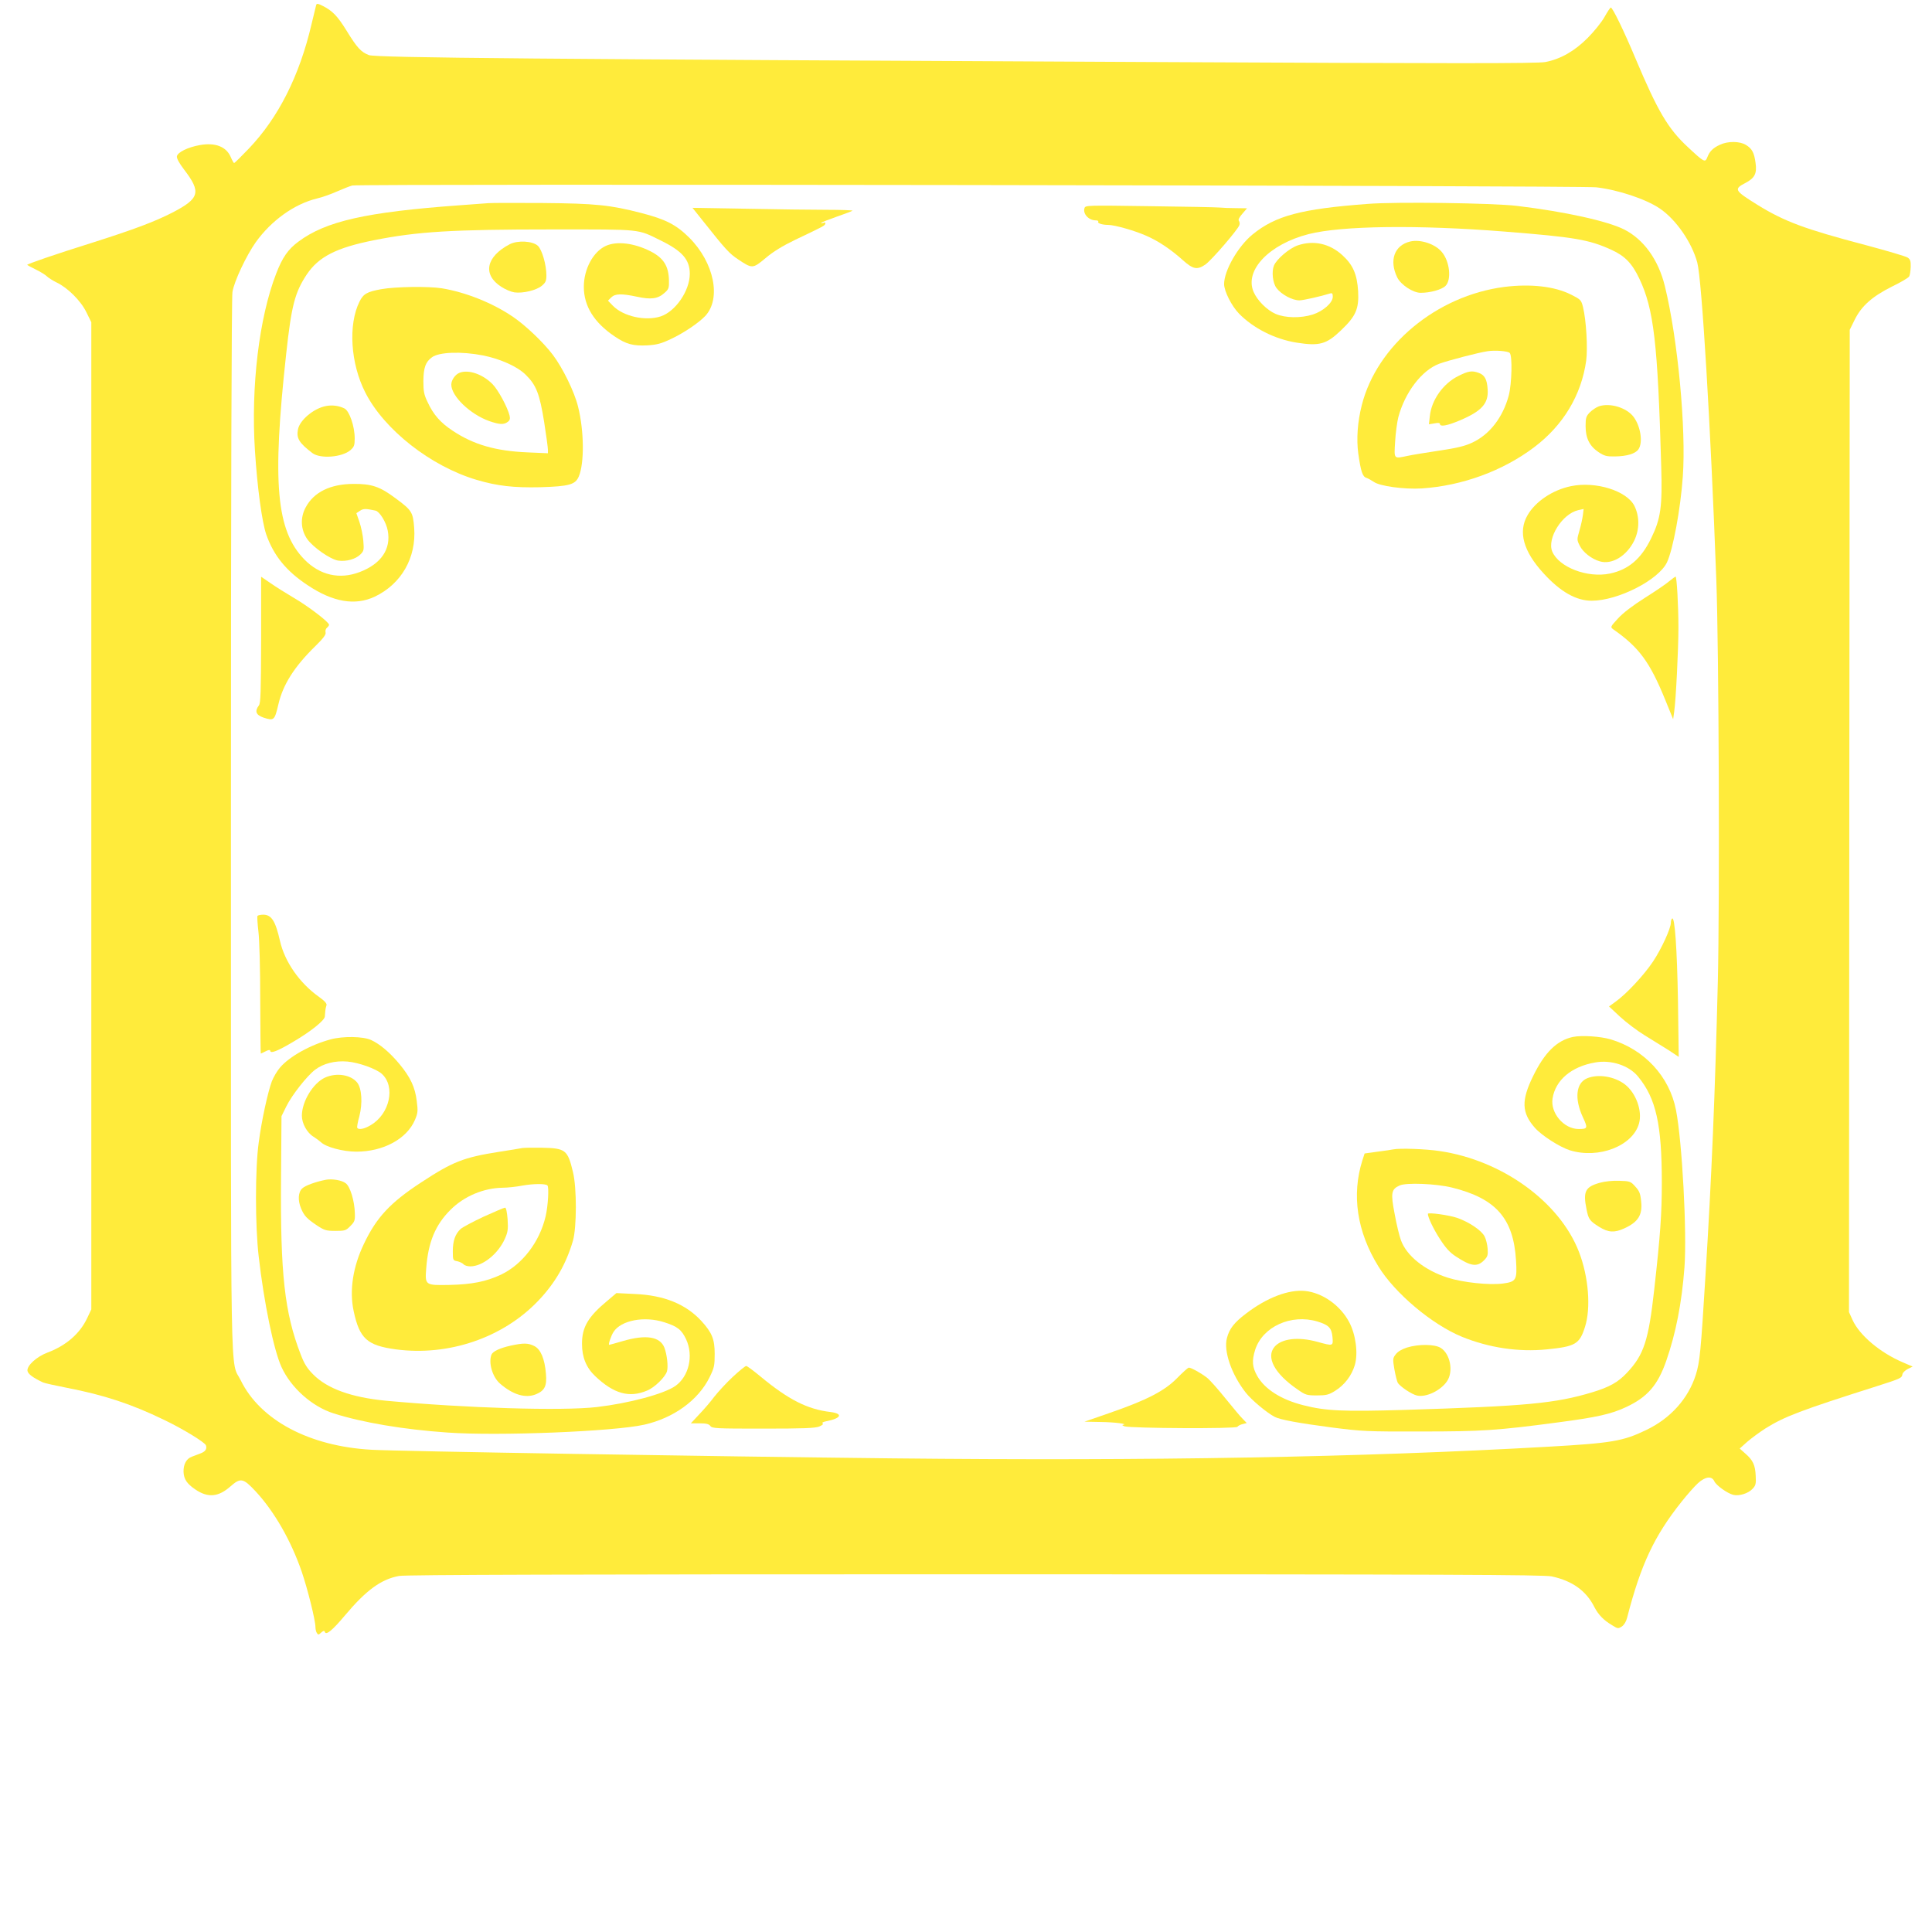 <?xml version="1.0" standalone="no"?>
<!DOCTYPE svg PUBLIC "-//W3C//DTD SVG 20010904//EN"
 "http://www.w3.org/TR/2001/REC-SVG-20010904/DTD/svg10.dtd">
<svg version="1.0" xmlns="http://www.w3.org/2000/svg"
 width="1280pt" height="1280pt" viewBox="0 0 1280 1280"
 preserveAspectRatio="xMidYMid meet">
<g transform="translate(0,1280) scale(0.1,-0.1)"
fill="#ffeb3b" stroke="none">
<path d="M2095 12768 c-2 -7 -16 -65 -31 -128 -80 -343 -220 -620 -416 -825
-50 -52 -93 -95 -97 -95 -3 0 -13 18 -22 39 -29 69 -102 98 -204 80 -80 -14
-149 -48 -153 -75 -2 -14 16 -46 48 -88 114 -149 103 -190 -75 -283 -121 -62
-254 -112 -537 -202 -246 -77 -428 -140 -428 -146 0 -1 25 -15 56 -30 31 -15
65 -36 75 -46 10 -10 39 -28 63 -40 73 -34 161 -121 198 -197 l33 -67 0 -3270
0 -3270 -27 -57 c-48 -103 -140 -183 -263 -229 -72 -27 -138 -87 -133 -121 3
-21 37 -46 103 -77 11 -5 83 -21 160 -36 243 -47 426 -107 642 -212 122 -58
269 -148 277 -168 9 -24 -3 -42 -35 -54 -16 -6 -42 -16 -58 -22 -36 -13 -56
-50 -55 -100 2 -49 22 -79 78 -117 84 -57 153 -51 235 22 65 57 83 53 165 -35
124 -134 234 -326 305 -532 39 -114 91 -322 91 -368 0 -13 4 -31 10 -39 7 -12
12 -12 28 4 15 13 21 14 24 4 8 -24 50 10 133 109 141 168 240 240 359 262 42
8 1154 11 3815 11 3153 0 3766 -3 3821 -14 136 -29 229 -95 283 -203 27 -52
62 -88 120 -122 35 -22 39 -22 62 -7 15 10 29 33 35 58 91 353 180 542 361
769 38 48 87 103 109 123 49 44 91 49 108 12 12 -27 86 -80 126 -90 38 -9 98
9 127 40 21 22 24 34 21 86 -3 71 -18 104 -69 148 l-37 33 49 44 c28 24 82 64
121 89 126 79 237 121 735 279 163 52 169 55 173 80 1 10 17 25 35 35 l33 16
-65 28 c-150 64 -286 178 -333 280 l-24 53 2 3254 3 3254 33 67 c45 91 116
154 248 220 58 28 109 58 113 67 5 9 9 37 10 63 1 39 -3 50 -21 62 -13 8 -135
44 -273 81 -411 108 -543 158 -720 267 -156 97 -160 105 -79 147 60 32 75 62
65 132 -9 68 -24 95 -64 119 -41 25 -119 26 -172 1 -46 -21 -69 -44 -84 -84
-14 -36 -22 -31 -128 68 -132 122 -200 238 -348 589 -74 177 -151 336 -163
336 -4 0 -23 -29 -42 -63 -19 -34 -69 -96 -110 -137 -88 -89 -182 -142 -282
-161 -53 -10 -597 -10 -2605 0 -4051 19 -5140 28 -5189 46 -52 20 -78 48 -148
162 -59 95 -92 131 -158 164 -29 15 -39 17 -43 7z m8481 -1209 c146 -17 328
-78 420 -140 108 -73 213 -225 249 -359 30 -112 88 -1070 126 -2100 17 -456
23 -2121 10 -2665 -18 -737 -41 -1294 -82 -1950 -31 -504 -37 -567 -64 -654
-50 -157 -167 -288 -328 -365 -153 -74 -227 -87 -652 -111 -1235 -70 -2626
-95 -4342 -77 -1208 13 -3283 47 -3452 57 -412 23 -737 196 -866 460 -71 144
-65 -181 -65 3670 0 2212 4 3502 10 3540 11 71 92 242 155 331 103 143 254
252 405 289 36 8 96 30 134 47 39 17 84 35 100 39 45 12 8142 0 8242 -12z"/>
<path d="M3235 11454 c-22 -2 -107 -8 -190 -14 -619 -45 -886 -105 -1068 -241
-69 -51 -106 -105 -147 -211 -114 -294 -168 -750 -141 -1173 16 -250 47 -474
75 -556 49 -140 133 -243 274 -336 169 -113 315 -137 445 -76 176 84 276 258
261 456 -8 104 -15 116 -125 197 -103 77 -158 95 -279 94 -151 -1 -260 -54
-314 -154 -38 -69 -34 -148 9 -211 39 -55 152 -134 205 -143 53 -8 116 9 148
41 23 23 24 30 19 91 -3 37 -15 93 -26 125 l-20 57 24 16 c23 15 37 15 103 1
27 -6 71 -77 81 -133 23 -122 -44 -220 -186 -274 -133 -51 -264 -21 -366 83
-187 191 -215 507 -121 1362 35 322 58 408 136 526 79 118 196 178 448 228
288 57 516 71 1182 71 598 0 558 4 715 -73 143 -70 193 -127 193 -221 0 -112
-94 -249 -192 -282 -101 -33 -248 -1 -318 71 l-32 33 21 21 c26 26 68 27 172
5 91 -20 138 -14 181 25 29 25 31 33 30 83 -2 96 -36 149 -122 193 -109 55
-223 69 -296 36 -84 -38 -146 -154 -146 -271 0 -128 68 -237 203 -328 78 -53
124 -65 220 -60 62 4 91 12 154 42 84 39 183 106 227 152 108 115 60 354 -106
520 -86 85 -155 121 -318 163 -206 53 -302 63 -653 66 -176 1 -338 1 -360 -1z"/>
<path d="M9060 11449 c-439 -33 -609 -78 -761 -202 -97 -79 -189 -240 -189
-329 0 -47 50 -146 99 -196 95 -97 237 -169 381 -192 152 -24 198 -11 294 81
99 94 120 142 114 259 -7 113 -34 175 -104 239 -85 78 -192 101 -297 65 -55
-19 -139 -90 -157 -134 -16 -40 -8 -115 17 -148 32 -43 105 -82 152 -82 24 0
144 27 204 46 13 4 17 -1 17 -22 0 -40 -64 -96 -133 -118 -80 -25 -181 -23
-245 4 -58 25 -123 90 -147 147 -61 143 104 315 365 382 219 56 727 62 1295
17 467 -37 562 -53 711 -121 90 -41 137 -90 185 -191 96 -202 122 -426 145
-1244 8 -268 -3 -346 -67 -477 -66 -136 -150 -207 -273 -233 -149 -31 -338 42
-382 146 -36 87 66 250 172 274 l36 8 -5 -41 c-3 -23 -13 -69 -23 -103 -17
-58 -17 -61 2 -99 21 -43 79 -89 133 -104 80 -24 178 35 228 137 36 74 36 161
1 231 -51 100 -257 164 -420 130 -122 -25 -236 -102 -288 -193 -63 -109 -28
-238 106 -384 111 -122 216 -182 319 -182 174 0 443 137 499 254 40 85 90 353
105 568 23 315 -33 913 -119 1263 -43 175 -140 309 -270 375 -112 56 -394 118
-710 156 -158 19 -805 28 -990 13z"/>
<path d="M7185 11421 c-12 -38 28 -81 75 -81 12 0 19 -4 16 -9 -7 -10 27 -21
65 -21 43 0 174 -37 251 -71 80 -34 165 -91 245 -163 68 -61 96 -66 151 -27
42 31 211 227 223 259 4 10 2 22 -3 29 -6 7 2 23 23 47 l31 36 -73 1 c-41 0
-90 2 -109 4 -19 2 -227 6 -462 9 -420 6 -427 6 -433 -13z"/>
<path d="M4655 11339 c154 -194 177 -219 236 -258 93 -62 96 -62 181 9 51 43
111 80 198 122 191 91 193 92 198 106 2 8 -2 10 -15 5 -10 -3 -15 -3 -12 1 4
4 50 22 104 41 53 18 99 36 103 39 3 3 -73 6 -169 6 -96 0 -335 3 -533 7
l-358 6 67 -84z"/>
<path d="M9343 11200 c-105 -25 -141 -125 -86 -238 24 -49 105 -102 155 -102
64 0 140 21 165 46 41 41 28 163 -25 225 -44 53 -142 85 -209 69z"/>
<path d="M3377 11182 c-158 -83 -181 -202 -56 -282 27 -18 66 -34 87 -37 56
-8 147 14 182 44 25 21 30 32 30 69 0 70 -29 169 -56 195 -35 33 -134 38 -187
11z"/>
<path d="M9966 10899 c-448 -58 -844 -387 -944 -784 -28 -110 -36 -224 -23
-320 17 -119 28 -153 54 -161 12 -4 33 -16 48 -26 39 -29 202 -51 319 -44 268
18 536 116 743 272 194 146 314 346 346 575 11 83 0 268 -21 354 -12 48 -16
51 -79 83 -109 55 -268 73 -443 51z m36 -437 c19 -19 14 -205 -6 -282 -39
-145 -126 -258 -241 -312 -51 -24 -102 -36 -223 -54 -86 -13 -178 -28 -205
-34 -95 -20 -91 -24 -84 93 3 56 13 129 21 162 44 166 156 312 271 355 60 22
263 75 320 83 50 8 135 1 147 -11z"/>
<path d="M9662 10309 c-101 -50 -178 -159 -189 -266 l-6 -54 37 6 c24 5 36 3
36 -4 0 -20 47 -12 130 23 147 62 193 113 186 207 -4 66 -20 95 -60 109 -45
16 -68 12 -134 -21z"/>
<path d="M2525 10884 c-93 -17 -118 -31 -143 -82 -76 -152 -60 -410 38 -602
125 -247 434 -489 737 -579 138 -41 247 -53 423 -49 192 6 232 17 255 72 37
88 35 301 -5 461 -24 99 -102 258 -168 345 -62 82 -180 194 -262 250 -136 93
-315 164 -473 190 -88 14 -308 11 -402 -6z m676 -439 c114 -23 226 -73 281
-127 71 -69 93 -127 123 -313 14 -88 25 -171 25 -184 l0 -24 -137 6 c-209 9
-356 51 -495 144 -79 52 -127 106 -165 189 -24 49 -28 72 -28 139 1 89 14 127
57 158 47 35 196 40 339 12z"/>
<path d="M3044 10330 c-28 -11 -54 -48 -54 -78 0 -77 125 -197 252 -242 67
-23 96 -25 122 -5 14 10 17 21 12 42 -14 56 -75 169 -112 207 -65 67 -161 100
-220 76z"/>
<path d="M2160 10110 c-81 -15 -174 -93 -186 -155 -11 -59 7 -89 96 -157 52
-39 195 -28 251 19 25 22 29 32 29 78 0 81 -35 182 -68 199 -37 18 -80 24
-122 16z"/>
<path d="M10593 10108 c-17 -6 -44 -24 -60 -40 -25 -26 -28 -37 -28 -91 0 -80
26 -132 85 -172 39 -26 54 -30 110 -29 78 1 135 18 155 47 31 44 15 152 -32
215 -46 61 -156 95 -230 70z"/>
<path d="M1730 8562 c-1 -351 -3 -420 -15 -436 -29 -38 -19 -63 30 -80 71 -23
74 -20 100 90 30 128 104 246 243 382 54 53 73 78 69 92 -3 11 1 24 9 31 8 6
14 15 14 20 0 17 -137 122 -230 176 -52 31 -123 75 -157 99 l-63 43 0 -417z"/>
<path d="M11060 8950 c-19 -17 -91 -66 -161 -110 -82 -52 -145 -100 -179 -137
-52 -57 -52 -57 -31 -73 170 -119 241 -215 343 -465 l53 -130 7 50 c11 74 28
411 28 556 0 149 -11 339 -19 339 -3 -1 -22 -14 -41 -30z"/>
<path d="M1706 6732 c-3 -5 0 -51 6 -103 7 -54 12 -248 12 -451 1 -197 2 -358
4 -358 2 0 16 7 32 15 17 9 30 11 30 5 0 -23 46 -6 158 61 112 66 200 137 204
163 0 6 2 22 3 36 1 14 5 32 8 40 4 10 -11 28 -49 55 -130 92 -228 234 -259
371 -30 132 -56 174 -111 174 -18 0 -35 -4 -38 -8z"/>
<path d="M11078 6714 c-5 -4 -8 -16 -8 -27 0 -37 -62 -173 -118 -257 -59 -89
-177 -216 -249 -267 l-43 -31 73 -68 c41 -38 114 -93 163 -123 49 -30 120 -74
158 -98 l68 -45 -5 369 c-6 346 -21 566 -39 547z"/>
<path d="M10421 5930 c-106 -23 -187 -102 -264 -260 -79 -161 -76 -242 12
-342 45 -51 165 -128 232 -149 191 -59 417 29 458 178 23 83 -20 202 -94 259
-70 53 -177 70 -250 40 -74 -31 -85 -135 -28 -258 34 -73 32 -78 -28 -78 -98
0 -188 106 -173 202 19 122 125 212 283 239 105 19 224 -20 284 -94 119 -145
157 -317 157 -702 0 -208 -10 -348 -50 -706 -38 -342 -69 -436 -182 -555 -58
-62 -116 -94 -228 -128 -246 -74 -435 -92 -1245 -117 -407 -12 -521 -7 -670
31 -147 37 -255 106 -305 193 -34 60 -37 101 -14 175 50 153 238 238 411 187
76 -23 95 -42 101 -103 5 -61 6 -61 -100 -32 -127 35 -237 22 -284 -33 -58
-69 0 -178 152 -282 54 -38 62 -40 129 -40 62 0 78 4 120 30 63 39 110 101
131 171 23 78 6 203 -37 284 -59 112 -177 195 -292 207 -109 11 -254 -44 -392
-150 -78 -59 -110 -100 -126 -161 -24 -86 30 -242 124 -362 37 -48 140 -134
192 -161 36 -19 156 -41 375 -70 204 -26 235 -28 595 -27 402 0 506 7 905 60
259 34 354 55 454 102 141 66 209 145 265 305 64 184 103 383 121 620 17 232
-15 831 -56 1042 -43 223 -209 402 -433 469 -68 20 -192 28 -250 16z"/>
<path d="M2191 5914 c-134 -36 -273 -113 -336 -187 -19 -22 -43 -63 -54 -91
-27 -73 -68 -260 -87 -406 -24 -172 -24 -551 0 -755 35 -307 100 -621 151
-732 63 -138 203 -262 345 -307 192 -61 464 -107 755 -127 339 -24 1102 7
1303 52 195 44 358 162 433 314 31 63 34 78 34 155 0 98 -18 141 -88 218 -103
112 -248 171 -442 179 l-121 6 -59 -50 c-129 -107 -170 -176 -169 -288 0 -87
28 -156 87 -212 123 -117 226 -146 344 -96 50 20 121 90 132 128 9 33 0 110
-17 156 -29 74 -122 89 -276 44 -47 -14 -88 -25 -90 -25 -8 0 13 62 29 86 50
77 204 106 335 64 89 -28 116 -50 146 -114 50 -108 18 -245 -71 -308 -75 -53
-307 -115 -520 -140 -232 -27 -869 -7 -1400 42 -226 22 -386 79 -480 174 -40
40 -59 70 -83 133 -107 276 -135 534 -130 1168 l3 410 32 65 c37 75 137 202
191 243 54 41 132 61 213 54 74 -6 191 -48 228 -81 93 -83 54 -267 -74 -341
-41 -25 -80 -32 -88 -17 -3 4 3 38 14 77 22 86 16 183 -14 222 -42 53 -137 68
-213 34 -79 -36 -154 -158 -154 -253 0 -51 34 -113 77 -139 19 -12 40 -28 49
-36 32 -32 145 -63 235 -63 178 0 334 84 388 210 19 45 21 58 12 126 -11 91
-42 157 -114 244 -64 77 -130 133 -189 160 -53 24 -186 26 -267 4z"/>
<path d="M3460 5194 c-14 -3 -82 -14 -153 -25 -235 -37 -307 -65 -517 -203
-205 -134 -296 -232 -379 -407 -73 -152 -97 -309 -68 -445 39 -183 89 -228
280 -254 348 -46 708 76 942 321 113 118 186 245 231 399 25 87 26 350 0 455
-35 147 -49 158 -206 161 -58 1 -116 0 -130 -2z m167 -248 c11 -11 4 -136 -12
-204 -40 -171 -154 -319 -296 -387 -98 -46 -194 -65 -343 -68 -160 -3 -161 -2
-152 112 13 172 61 287 161 386 90 90 219 144 345 146 30 0 89 6 130 14 73 13
155 14 167 1z"/>
<path d="M3206 4740 c-71 -33 -140 -70 -154 -82 -36 -33 -52 -79 -52 -148 0
-59 1 -61 30 -66 16 -4 35 -13 41 -20 6 -8 27 -14 45 -14 81 0 184 82 229 183
20 45 22 63 18 130 -4 47 -10 77 -17 76 -6 0 -69 -27 -140 -59z"/>
<path d="M9230 5185 c-8 -2 -54 -9 -102 -15 l-87 -12 -15 -46 c-72 -229 -36
-472 106 -702 109 -178 356 -386 555 -467 177 -72 374 -102 561 -83 190 19
217 35 253 149 40 125 24 332 -40 497 -128 331 -508 607 -923 668 -92 14 -263
20 -308 11z m390 -253 c291 -72 407 -204 424 -482 8 -131 2 -142 -89 -154 -91
-11 -263 7 -363 39 -152 48 -272 144 -310 247 -11 29 -30 108 -42 175 -27 139
-23 164 33 189 43 20 243 12 347 -14z"/>
<path d="M9460 4758 c0 -23 37 -101 80 -167 38 -59 65 -89 105 -115 98 -65
141 -72 186 -27 25 25 28 35 25 78 -2 27 -11 64 -20 81 -20 40 -102 95 -181
123 -55 19 -195 38 -195 27z"/>
<path d="M2160 4984 c-67 -13 -137 -38 -157 -57 -28 -25 -31 -80 -8 -134 20
-48 38 -67 105 -112 49 -32 61 -36 122 -36 63 0 70 2 99 32 28 28 32 37 30 85
-2 81 -31 178 -61 199 -26 20 -88 30 -130 23z"/>
<path d="M10600 4964 c-97 -27 -113 -57 -89 -175 13 -67 21 -78 85 -118 60
-37 100 -39 164 -10 93 42 123 89 113 180 -5 52 -12 69 -39 98 -30 34 -36 36
-106 38 -43 2 -96 -4 -128 -13z"/>
<path d="M3384 3885 c-72 -16 -119 -38 -128 -60 -21 -55 7 -148 56 -191 86
-75 170 -100 240 -71 57 24 72 55 65 135 -8 100 -35 163 -77 184 -41 21 -72
21 -156 3z"/>
<path d="M9321 3872 c-34 -11 -61 -27 -74 -45 -20 -25 -20 -32 -9 -98 7 -39
17 -79 22 -89 13 -25 96 -80 129 -86 61 -13 157 34 198 95 44 65 21 182 -42
221 -41 25 -146 26 -224 2z"/>
<path d="M4855 3678 c-42 -39 -97 -99 -123 -132 -25 -34 -71 -87 -101 -118
l-54 -58 58 0 c43 0 61 -4 71 -17 11 -17 40 -18 351 -18 264 0 345 3 371 14
21 9 29 17 22 21 -7 4 4 10 25 14 98 19 113 50 28 61 -154 18 -279 82 -463
234 -47 39 -90 71 -96 71 -7 0 -46 -32 -89 -72z"/>
<path d="M7798 3669 c-83 -84 -198 -144 -443 -229 l-170 -59 105 -2 c94 -1
189 -13 150 -19 -8 -1 -3 -5 11 -10 45 -13 739 -17 747 -3 4 6 20 15 35 18
l27 7 -26 27 c-15 14 -66 76 -115 136 -49 61 -103 122 -122 137 -40 31 -108
69 -122 67 -5 -1 -40 -32 -77 -70z"/>
</g>
</svg>
